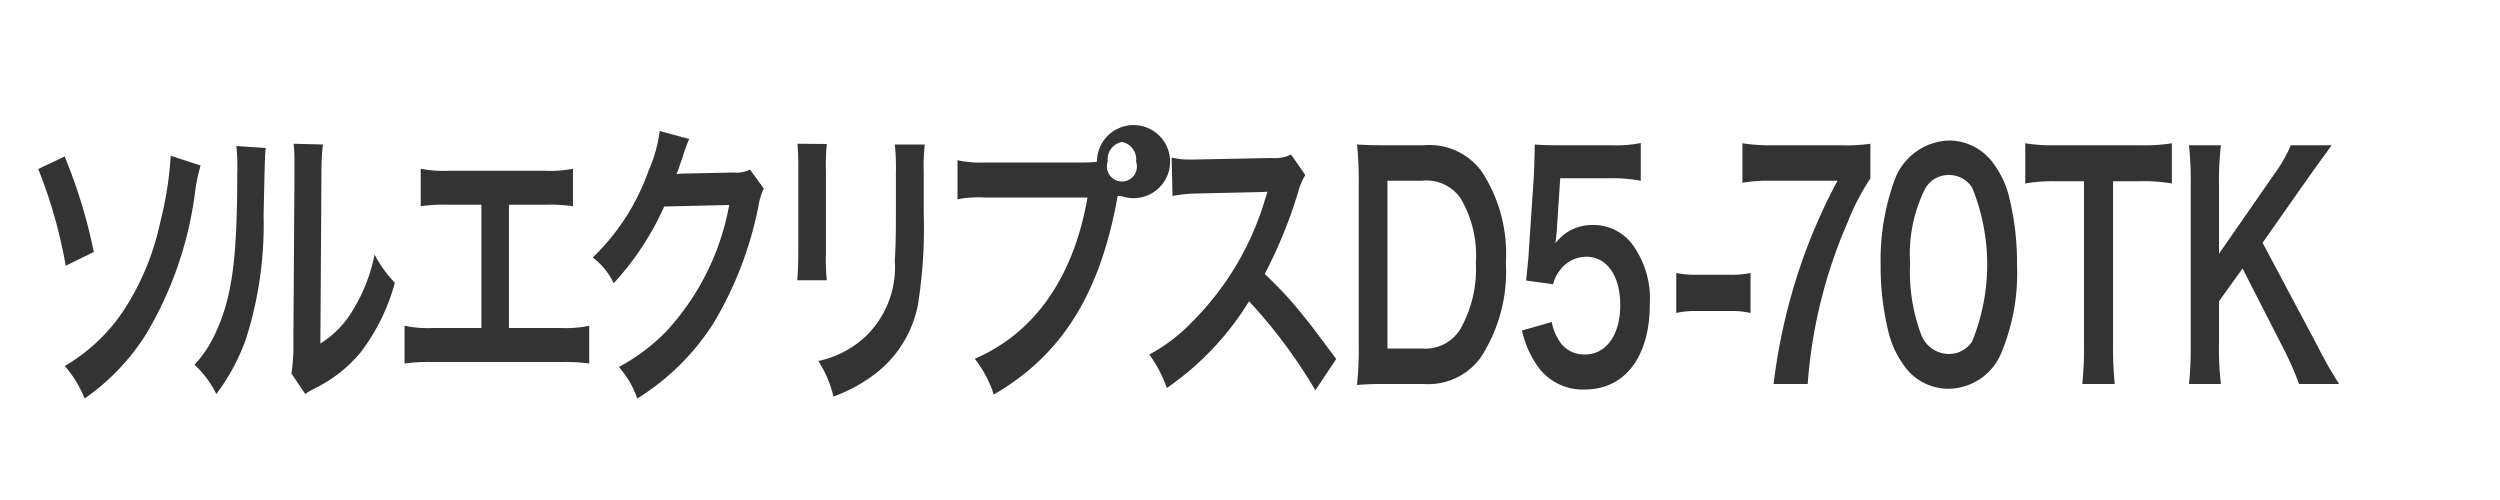 <svg xmlns="http://www.w3.org/2000/svg" width="100" height="20" viewBox="0 0 100 20">
  <defs>
    <style>
      .cls-1 {
        fill: #333;
        fill-rule: evenodd;
      }
    </style>
  </defs>
  <g id="chara_three_bey01_txt">
    <path id="ソルエクリプスD5-70TK" class="cls-1" d="M331.529,1450.76a19.361,19.361,0,0,1,1.1,3.87l1.123-.55a20.865,20.865,0,0,0-1.166-3.82Zm5.3-.53a14.372,14.372,0,0,1-.431,2.71,10.373,10.373,0,0,1-1.408,3.41,7.15,7.15,0,0,1-2.4,2.29,4.444,4.444,0,0,1,.794,1.3,8.868,8.868,0,0,0,2.488-2.62,14.737,14.737,0,0,0,1.917-5.53,7.256,7.256,0,0,1,.233-1.17Zm2.626-.39a8.179,8.179,0,0,1,.035,1.09c0,3.36-.2,4.9-0.821,6.28a4.714,4.714,0,0,1-.889,1.38,3.943,3.943,0,0,1,.872,1.17,8.118,8.118,0,0,0,1.192-2.22,15.074,15.074,0,0,0,.7-4.93c0.051-2.35.051-2.35,0.086-2.69Zm2.289-.09a7.145,7.145,0,0,1,.035.79v0.36l-0.044,6.77a7.4,7.4,0,0,1-.077,1.27l0.552,0.82a2.787,2.787,0,0,1,.372-0.22,5.551,5.551,0,0,0,1.839-1.44,8.075,8.075,0,0,0,1.374-2.79,4.759,4.759,0,0,1-.812-1.13,6.7,6.7,0,0,1-.847,2.19,3.91,3.91,0,0,1-1.321,1.37l0.043-6.82a8.764,8.764,0,0,1,.061-1.14Zm8.618,2.44h1.451a6.148,6.148,0,0,1,1.105.06v-1.5a4.665,4.665,0,0,1-1.123.08h-3.843a4.675,4.675,0,0,1-1.123-.08v1.5a6.215,6.215,0,0,1,1.106-.06h1.321v4.93h-1.952a4.508,4.508,0,0,1-1.122-.09v1.51a7.344,7.344,0,0,1,1.1-.06h5.182a7.335,7.335,0,0,1,1.105.06v-1.51a4.508,4.508,0,0,1-1.122.09h-2.09v-4.93Zm9.635-1.41a1.112,1.112,0,0,1-.631.12l-1.891.04c-0.164,0-.3.01-0.415,0.02a2.832,2.832,0,0,0,.139-0.38c0.086-.24.086-0.24,0.112-0.31a2.789,2.789,0,0,1,.112-0.34,3.136,3.136,0,0,1,.147-0.37l-1.183-.32a5.626,5.626,0,0,1-.441,1.58,8.936,8.936,0,0,1-2.237,3.48,2.741,2.741,0,0,1,.838,1.03,11.344,11.344,0,0,0,2.021-3.07l2.6-.06a10.1,10.1,0,0,1-2.522,5.06,7.778,7.778,0,0,1-1.892,1.42,3.674,3.674,0,0,1,.735,1.26,9.571,9.571,0,0,0,3.074-3.05,14.581,14.581,0,0,0,1.771-4.63,2.778,2.778,0,0,1,.216-0.72Zm1.9-1.03a10.439,10.439,0,0,1,.035,1.08v3.3c0,0.43-.017.8-0.043,1.08h1.183a7.991,7.991,0,0,1-.035-1.06v-3.31a8.428,8.428,0,0,1,.035-1.08Zm3.895,0.03a8.491,8.491,0,0,1,.044,1.14v1.5c0,0.95-.009,1.48-0.044,2a3.847,3.847,0,0,1-1.191,3.06,4,4,0,0,1-1.866.96,4.663,4.663,0,0,1,.605,1.42,6.221,6.221,0,0,0,1.684-.92,4.553,4.553,0,0,0,1.7-2.79,19.594,19.594,0,0,0,.225-3.64v-1.62a7.749,7.749,0,0,1,.043-1.11h-1.2Zm3.613,0.72a4.316,4.316,0,0,1-1.105-.09v1.56a4.537,4.537,0,0,1,1.088-.07H373.5c-0.553,3.19-2.116,5.42-4.508,6.45a4.73,4.73,0,0,1,.76,1.43c2.729-1.58,4.257-4.03,4.957-7.95a1.016,1.016,0,0,0,.164.02,1.462,1.462,0,1,0-.993-1.38c-0.147.01-.251,0.03-0.51,0.03h-3.964Zm5.467-.82a0.7,0.7,0,0,1,.57.78,0.6,0.6,0,1,1-1.131,0A0.7,0.7,0,0,1,374.876,1449.68Zm8.577,8.68c-1.045-1.4-1.045-1.4-1.261-1.66a14.979,14.979,0,0,0-1.6-1.74,18.534,18.534,0,0,0,1.347-3.31,2.635,2.635,0,0,1,.277-0.65l-0.57-.82a1.436,1.436,0,0,1-.769.14l-3.04.06h-0.207a2.711,2.711,0,0,1-.76-0.08l0.034,1.54a5.654,5.654,0,0,1,.942-0.1c2.72-.06,2.72-0.06,2.858-0.07l-0.1.31a11.539,11.539,0,0,1-2.9,4.88,6.794,6.794,0,0,1-1.728,1.32,5.1,5.1,0,0,1,.7,1.34,11.489,11.489,0,0,0,3.29-3.47,20.725,20.725,0,0,1,2.652,3.56Zm0.9-.55a13.6,13.6,0,0,1-.069,1.59,10.925,10.925,0,0,1,1.1-.04h1.572a2.589,2.589,0,0,0,2.262-1.04,6.284,6.284,0,0,0,1.02-3.82,5.989,5.989,0,0,0-.959-3.63,2.592,2.592,0,0,0-2.332-1.06h-1.563c-0.544,0-.752-0.01-1.1-0.03a13.7,13.7,0,0,1,.069,1.56v6.47Zm1.149,0.13v-6.71h1.382a1.646,1.646,0,0,1,1.554.72,4.485,4.485,0,0,1,.6,2.56,4.865,4.865,0,0,1-.63,2.67,1.644,1.644,0,0,1-1.529.76h-1.373Zm5.382-.72a3.973,3.973,0,0,0,.544,1.31,2.212,2.212,0,0,0,1.969,1.05c1.606,0,2.6-1.31,2.6-3.42a3.672,3.672,0,0,0-.613-2.26,1.943,1.943,0,0,0-1.684-.9,1.821,1.821,0,0,0-1.477.73c0.026-.24.043-0.4,0.052-0.5l0.138-2.1h2.03a6.134,6.134,0,0,1,1.192.1v-1.51a5.016,5.016,0,0,1-1.2.09h-2.124c-0.458,0-.657-0.01-0.916-0.03-0.008.6-.026,1-0.034,1.22l-0.2,2.97c-0.017.34-.026,0.4-0.112,1.25l1.079,0.15a1.387,1.387,0,0,1,.259-0.54,1.319,1.319,0,0,1,1.071-.56c0.821,0,1.356.76,1.356,1.94s-0.561,1.97-1.416,1.97a1.165,1.165,0,0,1-1.062-.61,1.933,1.933,0,0,1-.26-0.69Zm6.162-.7a3.43,3.43,0,0,1,.812-0.08H399.2a3.411,3.411,0,0,1,.821.08v-1.6a3.838,3.838,0,0,1-.821.07h-1.338a3.8,3.8,0,0,1-.812-0.07v1.6Zm7.767-6.77a6.681,6.681,0,0,1-1.183.06h-2.747a6.939,6.939,0,0,1-1.183-.08v1.58a6.012,6.012,0,0,1,1.132-.08H403.5a22.423,22.423,0,0,0-1.511,3.49,23.305,23.305,0,0,0-1.045,4.64h1.364a19.721,19.721,0,0,1,1.607-6.49,8.981,8.981,0,0,1,.9-1.73v-1.39Zm3.133,9.8a2.307,2.307,0,0,0,2.1-1.41,8.28,8.28,0,0,0,.639-3.55,10.941,10.941,0,0,0-.337-2.79,3.693,3.693,0,0,0-.57-1.21,2.2,2.2,0,0,0-1.822-.97,2.406,2.406,0,0,0-2.2,1.67,9.368,9.368,0,0,0-.527,3.32,10.871,10.871,0,0,0,.337,2.76,3.693,3.693,0,0,0,.57,1.21A2.157,2.157,0,0,0,407.949,1459.55Zm0.009-1.39a1.2,1.2,0,0,1-1.106-.78,7.135,7.135,0,0,1-.44-2.85,5.83,5.83,0,0,1,.57-2.92,1.065,1.065,0,0,1,.967-0.61,1.1,1.1,0,0,1,.942.5,8.155,8.155,0,0,1,0,6.16A1.106,1.106,0,0,1,407.958,1458.16Zm6.575-6.91h1.08a6.455,6.455,0,0,1,1.269.09v-1.61a6.7,6.7,0,0,1-1.269.08h-3.42a6.334,6.334,0,0,1-1.175-.08v1.61a6.126,6.126,0,0,1,1.183-.09h1.166v6.55a13.817,13.817,0,0,1-.069,1.56h1.3a13.7,13.7,0,0,1-.069-1.56v-6.55Zm5.977,2.46,1.848-2.63c0.38-.54.665-0.92,0.915-1.27h-1.632a5.925,5.925,0,0,1-.674,1.17l-2.2,3.17v-2.79a11.958,11.958,0,0,1,.078-1.55h-1.278a13.743,13.743,0,0,1,.069,1.55v6.45a14.207,14.207,0,0,1-.069,1.55h1.278a11.134,11.134,0,0,1-.078-1.55v-1.76l0.942-1.31,1.718,3.36a12.962,12.962,0,0,1,.544,1.26h1.6a16.317,16.317,0,0,1-.864-1.52Z" transform="translate(-330 -1444)"/>
  </g>
</svg>
